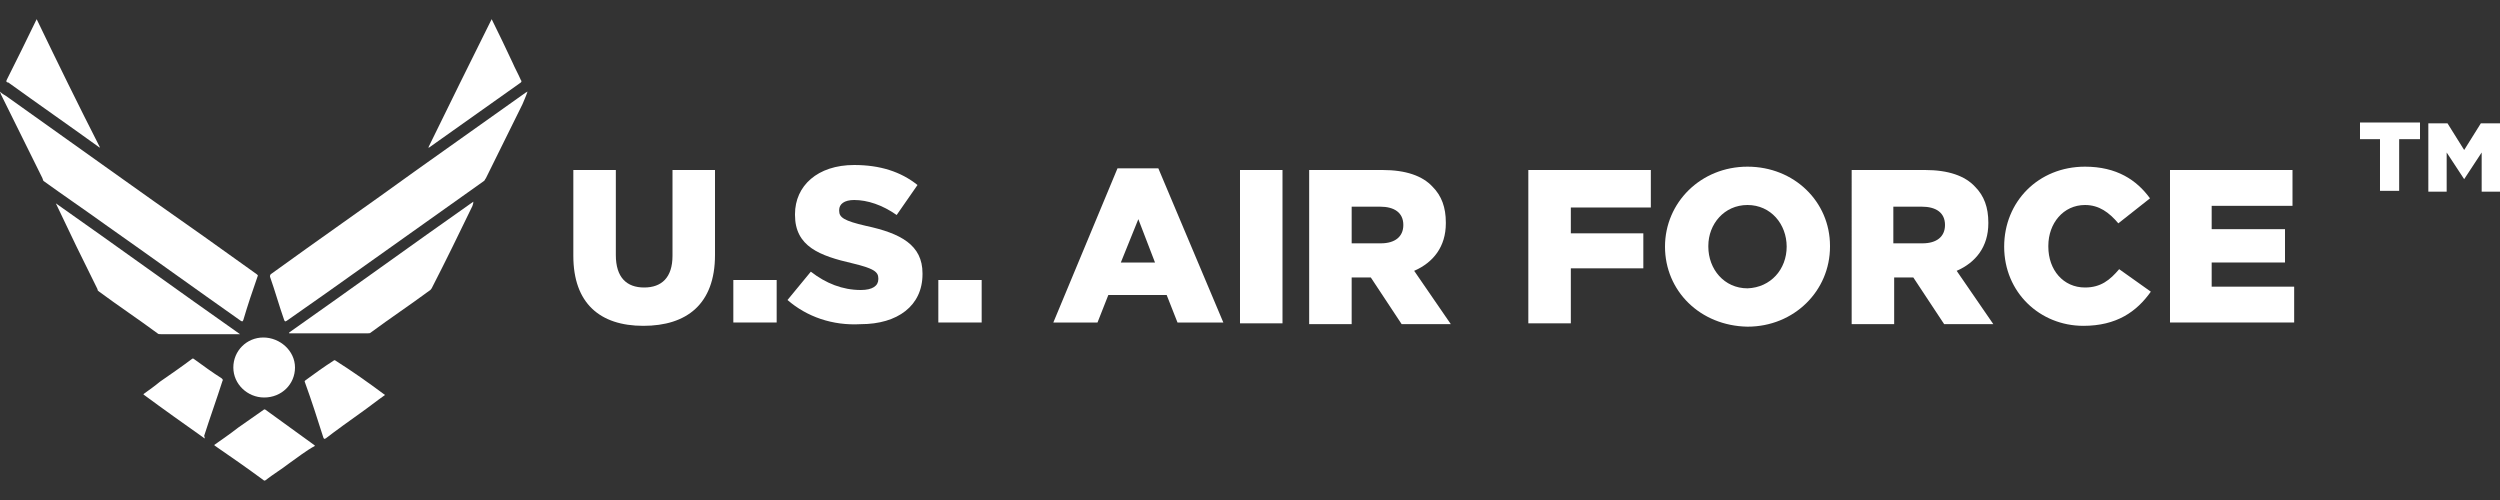 <?xml version="1.0" encoding="utf-8"?>
<!-- Generator: Adobe Illustrator 19.0.1, SVG Export Plug-In . SVG Version: 6.00 Build 0)  -->
<svg version="1.1" id="Layer_1" xmlns="http://www.w3.org/2000/svg" xmlns:xlink="http://www.w3.org/1999/xlink" x="0px" y="0px"
	 viewBox="0 0 300 60" style="enable-background:new 0 0 300 60;" xml:space="preserve">
<rect x="0" y="0" width="300" height="60" fill="#333333" stroke="none"/>
<style type="text/css">
	.st0{fill:#FFFFFF;}
</style>
<g>
	<g>
		<path class="st0" d="M59,2.3c0.9,1.8,1.7,3.5,2.5,5.2c0.3,0.7,0.7,1.4,1,2.1c0.1,0.1,0.1,0.2,0,0.3c-3.7,2.6-7.3,5.2-11,7.8
			c0,0,0,0-0.1,0C53.9,12.6,56.4,7.5,59,2.3z"/>
		<path class="st0" d="M31.6,40.5c2,0,3.8,1.6,3.8,3.6c0,2-1.6,3.6-3.7,3.6c-2,0-3.7-1.6-3.7-3.6C28,42.1,29.6,40.5,31.6,40.5z"/>
		<path class="st0" d="M0.8,9.6C2,7.2,3.2,4.8,4.4,2.3c2.5,5.2,5,10.3,7.6,15.4c-0.1,0-0.2-0.1-0.2-0.1c-3.6-2.6-7.2-5.1-10.8-7.7
			C0.8,9.9,0.7,9.8,0.8,9.6z"/>
		<path class="st0" d="M5.1,21.4C3.4,18,1.8,14.7,0.1,11.3c0-0.1-0.1-0.2-0.1-0.3c0,0,0,0,0,0c0.2,0.2,0.5,0.4,0.7,0.5
			c7.9,5.6,15.8,11.3,23.8,16.9c2.1,1.5,4.2,3,6.3,4.5c0.1,0.1,0.2,0.1,0.1,0.3c-0.6,1.7-1.2,3.5-1.7,5.2c-0.1,0.2-0.1,0.2-0.3,0.1
			c-5.4-3.8-10.8-7.7-16.2-11.5c-2.5-1.8-5-3.5-7.5-5.3C5.2,21.6,5.1,21.5,5.1,21.4z"/>
		<path class="st0" d="M19.3,40.1c-0.2,0-0.3,0-0.4-0.1c-2.3-1.7-4.7-3.3-7-5c-0.1-0.1-0.2-0.1-0.2-0.3c-1.7-3.4-3.4-6.9-5-10.3
			c0,0,0,0,0,0c0,0,0,0,0,0c7.4,5.2,14.7,10.5,22.1,15.7c0,0,0,0,0,0c-0.1,0-0.2,0-0.4,0C25.3,40.1,22.3,40.1,19.3,40.1z"/>
		<path class="st0" d="M24.4,52.5c-2.4-1.7-4.8-3.4-7.1-5.1c0,0,0,0-0.1-0.1c0.7-0.5,1.4-1,2-1.5c1.3-0.9,2.6-1.8,3.8-2.7
			c0.1-0.1,0.2-0.1,0.3,0c1.1,0.8,2.2,1.6,3.3,2.3c0.1,0.1,0.2,0.2,0.1,0.3c-0.7,2.2-1.5,4.4-2.2,6.6C24.6,52.6,24.6,52.7,24.4,52.5
			z"/>
		<path class="st0" d="M34.7,55.6c-0.9,0.7-1.9,1.3-2.8,2c-0.1,0.1-0.2,0.1-0.3,0c-1.9-1.4-3.9-2.8-5.8-4.1c0,0-0.1-0.1-0.1-0.1
			c1-0.7,2-1.4,2.9-2.1c1-0.7,2-1.4,3-2.1c0.1-0.1,0.2-0.1,0.3,0c1.9,1.4,3.9,2.8,5.8,4.2c0,0,0,0,0.1,0.1
			C36.7,54.1,35.7,54.9,34.7,55.6z"/>
		<path class="st0" d="M46.2,47.4c-1,0.7-2,1.5-3,2.2c-1.4,1-2.8,2-4.1,3c-0.2,0.1-0.2,0.1-0.3-0.1c-0.7-2.2-1.4-4.4-2.2-6.6
			c-0.1-0.2,0-0.2,0.1-0.3c1.1-0.8,2.2-1.6,3.3-2.3c0.1-0.1,0.2-0.1,0.3,0C42.2,44.5,44.2,45.9,46.2,47.4z"/>
		<path class="st0" d="M56.7,24.7c-1.6,3.3-3.2,6.6-4.9,9.9c-0.1,0.1-0.1,0.2-0.3,0.3c-2.3,1.7-4.7,3.3-7,5
			c-0.1,0.1-0.2,0.1-0.4,0.1c-3.1,0-6.2,0-9.3,0c0,0-0.1,0-0.1,0c0,0,0,0,0-0.1c7.4-5.2,14.7-10.5,22.1-15.7c0,0,0,0,0,0
			C56.8,24.5,56.7,24.6,56.7,24.7z"/>
		<path class="st0" d="M62.7,12.5c-1.5,3-2.9,5.9-4.4,8.9c-0.1,0.1-0.1,0.2-0.2,0.3c-6.3,4.5-12.7,9-19,13.5
			c-1.6,1.1-3.1,2.2-4.7,3.3c-0.2,0.1-0.2,0.1-0.3-0.1c-0.6-1.7-1.1-3.5-1.7-5.2c0-0.1,0-0.2,0.1-0.3c5.8-4.2,11.7-8.3,17.5-12.5
			c4.4-3.1,8.7-6.2,13.1-9.3c0.1,0,0.1-0.1,0.2-0.1c0,0,0,0,0,0C63.1,11.6,62.9,12,62.7,12.5z"/>
	</g>
	<g>
		<path class="st0" d="M68.8,30.7V20.4h5.1v10.2c0,2.7,1.3,3.9,3.4,3.9c2.1,0,3.4-1.2,3.4-3.8V20.4h5.1v10.2c0,5.9-3.4,8.5-8.6,8.5
			C72,39.1,68.8,36.4,68.8,30.7z"/>
		<path class="st0" d="M88,33.6h5.2v5.1H88V33.6z"/>
		<path class="st0" d="M94.5,36l2.8-3.4c1.8,1.4,3.8,2.2,6,2.2c1.4,0,2.1-0.5,2.1-1.3v-0.1c0-0.8-0.6-1.2-3.1-1.8
			c-3.9-0.9-6.9-2-6.9-5.8v-0.1c0-3.4,2.7-5.9,7.1-5.9c3.1,0,5.6,0.8,7.6,2.4l-2.5,3.6c-1.7-1.2-3.5-1.8-5.1-1.8
			c-1.2,0-1.8,0.5-1.8,1.2v0.1c0,0.8,0.6,1.2,3.2,1.8c4.2,0.9,6.8,2.3,6.8,5.7v0.1c0,3.8-3,6-7.4,6C99.9,39.1,96.8,38,94.5,36z"/>
		<path class="st0" d="M112.6,33.6h5.2v5.1h-5.2V33.6z"/>
		<path class="st0" d="M134.1,20.2h4.9l7.8,18.5h-5.5l-1.3-3.3H133l-1.3,3.3h-5.3L134.1,20.2z M138.6,31.5l-2-5.2l-2.1,5.2H138.6z"
			/>
		<path class="st0" d="M148.8,20.4h5.1v18.4h-5.1V20.4z"/>
		<path class="st0" d="M157.2,20.4h8.7c2.8,0,4.8,0.7,6,2c1.1,1.1,1.6,2.5,1.6,4.3v0.1c0,2.8-1.5,4.7-3.8,5.7l4.4,6.4h-5.9l-3.7-5.6
			h-2.3v5.6h-5.1V20.4z M165.7,29.2c1.7,0,2.7-0.8,2.7-2.2V27c0-1.5-1.1-2.2-2.8-2.2h-3.4v4.4H165.7z"/>
		<path class="st0" d="M183.4,20.4h14.7v4.5h-9.6V28h8.7v4.2h-8.7v6.6h-5.1V20.4z"/>
		<path class="st0" d="M199.8,29.6L199.8,29.6c0-5.3,4.3-9.6,9.9-9.6s9.9,4.2,9.9,9.5v0.1c0,5.3-4.3,9.6-9.9,9.6
			C204,39.1,199.8,34.9,199.8,29.6z M214.4,29.6L214.4,29.6c0-2.7-1.9-5-4.7-5c-2.8,0-4.7,2.3-4.7,4.9v0.1c0,2.7,1.9,5,4.7,5
			C212.5,34.5,214.4,32.3,214.4,29.6z"/>
		<path class="st0" d="M222.3,20.4h8.7c2.8,0,4.8,0.7,6,2c1.1,1.1,1.6,2.5,1.6,4.3v0.1c0,2.8-1.5,4.7-3.8,5.7l4.4,6.4h-5.9l-3.7-5.6
			h-2.3v5.6h-5.1V20.4z M230.7,29.2c1.7,0,2.7-0.8,2.7-2.2V27c0-1.5-1.1-2.2-2.8-2.2h-3.4v4.4H230.7z"/>
		<path class="st0" d="M240.5,29.6L240.5,29.6c0-5.4,4.1-9.6,9.7-9.6c3.8,0,6.2,1.6,7.8,3.8l-3.8,3c-1.1-1.3-2.3-2.2-4-2.2
			c-2.6,0-4.4,2.2-4.4,4.9v0.1c0,2.8,1.8,4.9,4.4,4.9c1.9,0,3-0.9,4.1-2.2l3.8,2.7c-1.7,2.4-4.1,4.1-8.1,4.1
			C244.8,39.1,240.5,35.1,240.5,29.6z"/>
		<path class="st0" d="M260.3,20.4h14.8v4.3h-9.7v2.8h8.8v4h-8.8v2.9h9.9v4.3h-14.9V20.4z"/>
	</g>
	<g>
		<path class="st0" d="M285.6,16.7h-2.4v-2h7.2v2h-2.5v6.2h-2.3V16.7z"/>
		<path class="st0" d="M291.3,14.8h2.4l2,3.2l2-3.2h2.4v8.2h-2.3v-4.7l-2.1,3.2h0l-2.1-3.2v4.7h-2.2V14.8z"/>
	</g>
</g>
</svg>
